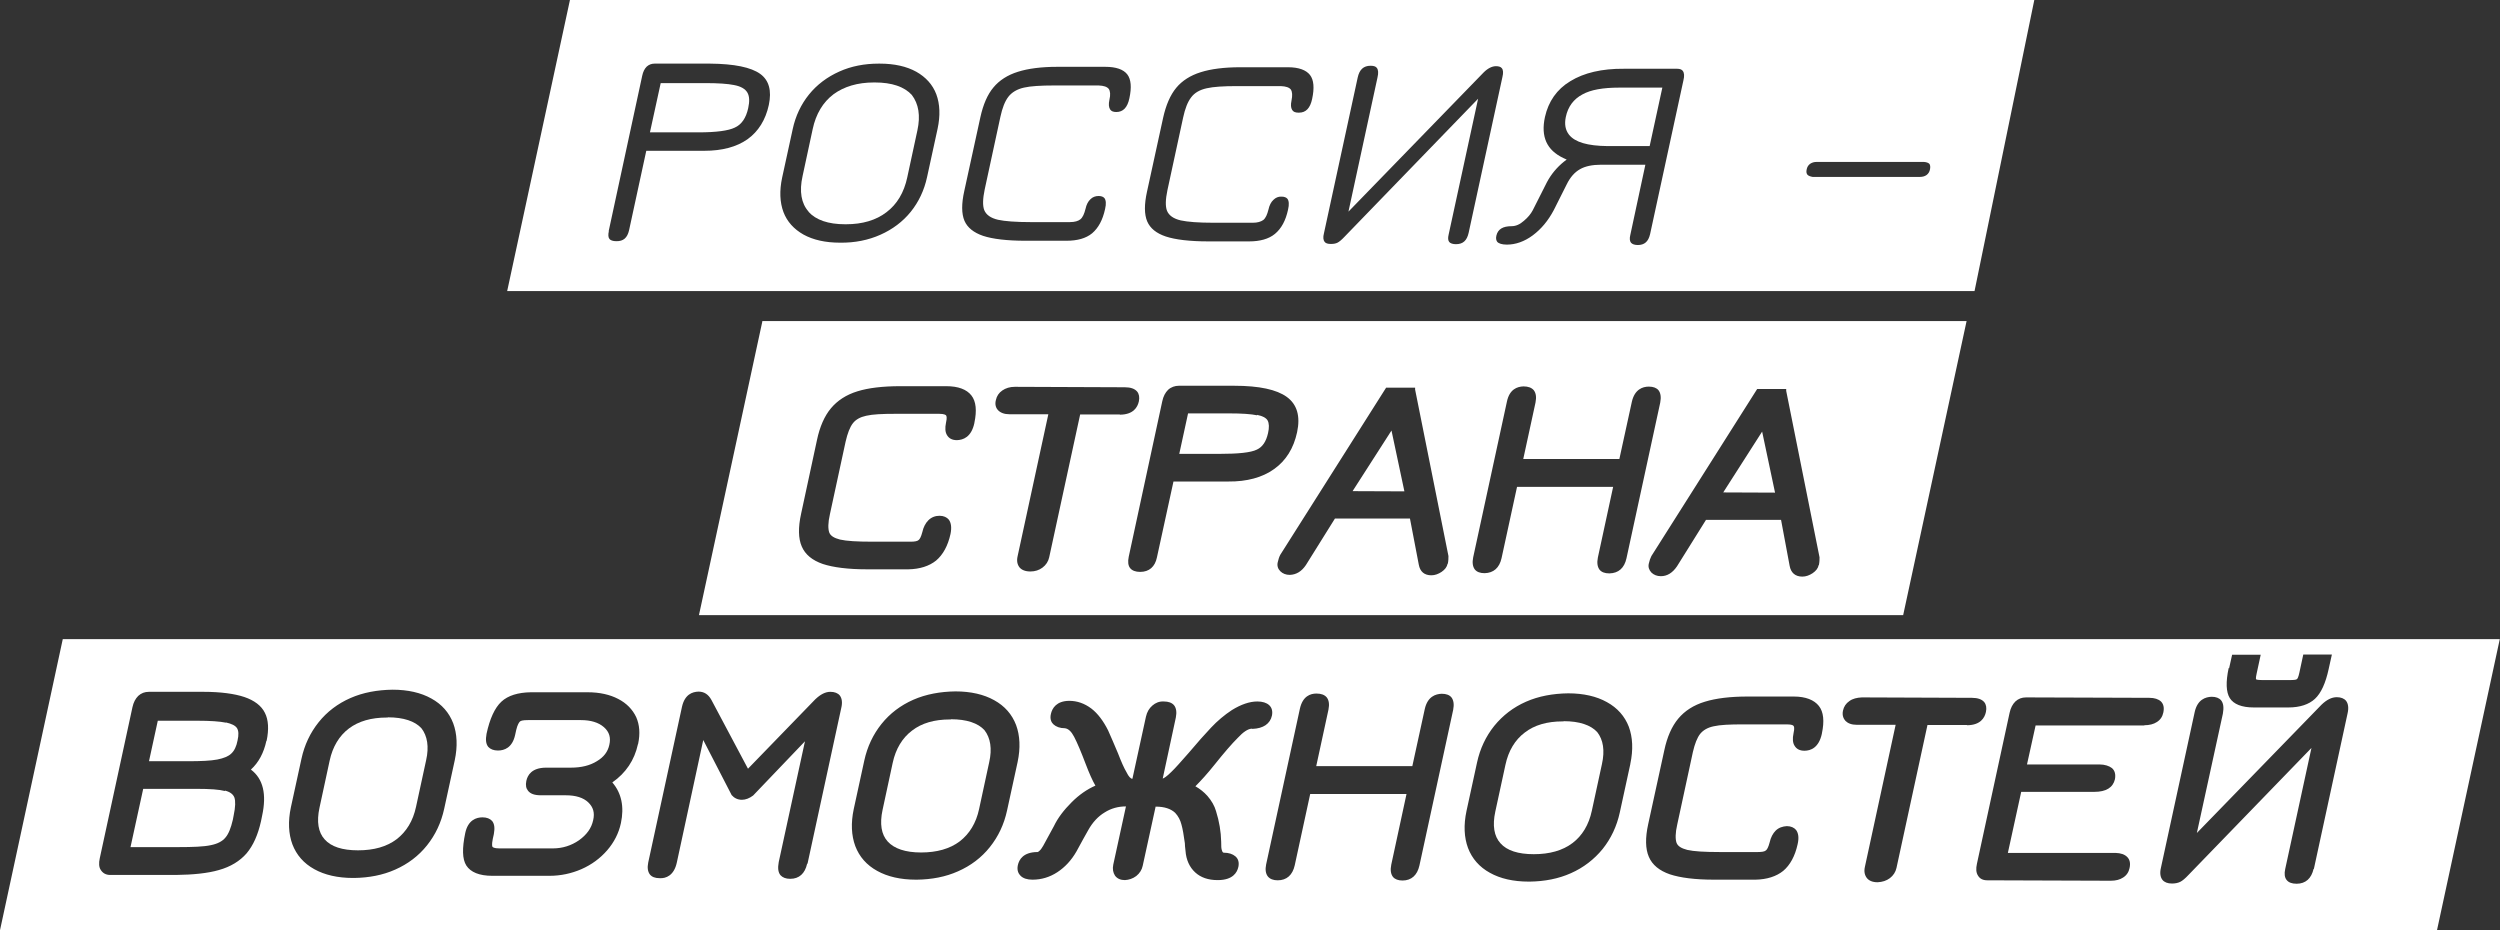<?xml version="1.0" encoding="UTF-8"?> <svg xmlns="http://www.w3.org/2000/svg" width="129" height="48" viewBox="0 0 129 48" fill="none"><rect x="0" y="0" width="129" height="48" fill="#333333" stroke="none"/><g clip-path="url(#clip0_727_5501)"><path d="M29.409 0L26.17 15.02H101.886L104.97 0H29.409ZM93.732 8.356H99.279C99.412 8.367 99.501 8.4 99.556 8.455C99.6 8.51 99.612 8.61 99.589 8.731C99.567 8.864 99.501 8.963 99.412 9.03C99.323 9.096 99.201 9.129 99.068 9.129H93.532C93.41 9.107 93.321 9.074 93.266 9.019C93.21 8.952 93.199 8.864 93.222 8.753C93.244 8.621 93.31 8.521 93.399 8.455C93.499 8.389 93.599 8.356 93.732 8.356ZM68.671 12.588C68.515 12.588 68.404 12.555 68.349 12.478C68.282 12.39 68.26 12.246 68.316 12.036L70.057 4.001C70.146 3.592 70.357 3.393 70.723 3.393C70.878 3.393 70.989 3.426 71.045 3.504C71.122 3.603 71.133 3.769 71.078 4.001L69.58 10.92L76.558 3.736C76.769 3.526 76.991 3.415 77.191 3.415C77.335 3.415 77.435 3.448 77.49 3.515C77.568 3.603 77.579 3.758 77.524 3.979L75.782 12.014C75.693 12.412 75.493 12.6 75.127 12.6C74.961 12.6 74.839 12.555 74.783 12.489C74.717 12.412 74.706 12.279 74.75 12.102L76.27 5.095L69.37 12.224C69.225 12.379 69.103 12.478 69.015 12.522C68.926 12.566 68.826 12.588 68.671 12.588ZM84.524 12.644C84.346 12.644 84.224 12.6 84.158 12.522C84.091 12.434 84.08 12.301 84.124 12.124L84.901 8.499H82.66H82.627C82.161 8.499 81.795 8.577 81.528 8.731C81.251 8.886 81.018 9.151 80.841 9.516L80.175 10.842C79.887 11.384 79.532 11.815 79.088 12.146C78.655 12.467 78.2 12.622 77.757 12.622C77.501 12.622 77.335 12.566 77.257 12.478C77.202 12.401 77.18 12.301 77.213 12.158C77.291 11.826 77.546 11.671 78.001 11.671C78.212 11.671 78.422 11.583 78.633 11.395C78.844 11.218 78.988 11.041 79.088 10.853L79.82 9.405C80.042 8.985 80.341 8.632 80.697 8.344L80.841 8.234L80.674 8.157C79.809 7.748 79.498 7.051 79.72 6.035C79.898 5.239 80.33 4.609 81.029 4.189C81.728 3.758 82.66 3.537 83.803 3.548H86.543C86.687 3.548 86.787 3.592 86.831 3.658C86.909 3.758 86.92 3.924 86.865 4.145L85.145 12.08C85.056 12.467 84.857 12.644 84.502 12.644H84.524ZM66.996 5.813C66.84 5.813 66.729 5.769 66.674 5.67C66.607 5.559 66.596 5.405 66.641 5.195C66.696 4.918 66.685 4.741 66.607 4.62C66.519 4.509 66.352 4.454 66.086 4.443H63.823C63.124 4.443 62.613 4.476 62.27 4.554C61.914 4.631 61.637 4.786 61.46 5.029C61.282 5.261 61.149 5.604 61.049 6.068L60.239 9.814C60.139 10.29 60.128 10.643 60.217 10.875C60.317 11.119 60.55 11.284 60.927 11.373C61.282 11.45 61.837 11.494 62.624 11.494H64.621H64.644C64.888 11.494 65.065 11.439 65.187 11.351C65.309 11.251 65.387 11.074 65.454 10.809C65.498 10.599 65.587 10.422 65.709 10.312C65.82 10.201 65.964 10.135 66.13 10.146C66.274 10.146 66.374 10.19 66.43 10.257C66.507 10.356 66.53 10.544 66.463 10.82C66.341 11.384 66.119 11.793 65.786 12.069C65.465 12.334 65.01 12.456 64.455 12.456H62.347C61.393 12.456 60.65 12.367 60.151 12.202C59.662 12.036 59.352 11.782 59.197 11.428C59.041 11.063 59.041 10.544 59.185 9.892L60.017 6.079C60.162 5.427 60.383 4.907 60.694 4.531C60.994 4.167 61.426 3.89 61.959 3.725C62.48 3.559 63.168 3.47 63.989 3.47C63.989 3.47 64.056 3.47 64.089 3.47H66.463C67.018 3.47 67.395 3.614 67.595 3.868C67.794 4.122 67.828 4.542 67.706 5.106C67.606 5.581 67.384 5.813 67.029 5.813H66.996ZM56.656 4.41H54.393C53.705 4.41 53.172 4.443 52.84 4.52C52.485 4.598 52.207 4.764 52.03 4.996C51.852 5.228 51.719 5.57 51.619 6.035L50.809 9.781C50.71 10.257 50.699 10.61 50.787 10.842C50.887 11.085 51.12 11.251 51.497 11.34C51.841 11.417 52.418 11.461 53.195 11.461H55.192H55.203C55.458 11.461 55.635 11.406 55.746 11.318C55.868 11.218 55.946 11.041 56.013 10.776C56.057 10.566 56.146 10.389 56.268 10.279C56.379 10.168 56.523 10.113 56.689 10.113C56.834 10.113 56.933 10.157 56.989 10.223C57.066 10.323 57.089 10.511 57.022 10.787C56.9 11.351 56.678 11.76 56.356 12.036C56.035 12.301 55.591 12.423 55.025 12.423H52.917C51.963 12.423 51.22 12.334 50.721 12.168C50.244 12.003 49.922 11.749 49.767 11.395C49.611 11.03 49.611 10.511 49.756 9.859L50.588 6.046C50.732 5.394 50.954 4.874 51.264 4.509C51.564 4.145 51.996 3.868 52.529 3.703C53.05 3.537 53.738 3.448 54.548 3.448C54.548 3.448 54.626 3.448 54.659 3.448H57.033C57.588 3.448 57.965 3.581 58.165 3.835C58.364 4.089 58.398 4.509 58.276 5.073C58.176 5.548 57.954 5.78 57.599 5.78C57.444 5.78 57.333 5.736 57.277 5.637C57.211 5.526 57.2 5.371 57.244 5.161C57.31 4.885 57.288 4.697 57.211 4.587C57.122 4.476 56.956 4.421 56.689 4.41H56.656ZM45.34 3.283H45.396C46.15 3.283 46.782 3.426 47.282 3.703C47.77 3.979 48.125 4.366 48.313 4.863C48.502 5.371 48.524 5.968 48.38 6.642L47.836 9.14C47.692 9.814 47.404 10.422 46.993 10.931C46.583 11.439 46.05 11.837 45.429 12.113C44.808 12.39 44.109 12.533 43.343 12.522C42.589 12.522 41.957 12.379 41.457 12.102C40.969 11.826 40.614 11.439 40.426 10.942C40.237 10.433 40.215 9.837 40.359 9.162L40.903 6.665C41.047 5.99 41.335 5.382 41.746 4.874C42.156 4.366 42.689 3.968 43.31 3.691C43.92 3.415 44.608 3.283 45.34 3.283ZM31.406 11.936L33.137 3.913C33.181 3.703 33.259 3.548 33.37 3.437C33.481 3.338 33.614 3.283 33.769 3.283H36.643C37.885 3.294 38.75 3.47 39.227 3.813C39.682 4.145 39.827 4.675 39.671 5.416C39.505 6.189 39.128 6.786 38.573 7.184C38.007 7.582 37.264 7.781 36.343 7.781H33.348L32.46 11.881C32.371 12.268 32.172 12.456 31.794 12.445C31.628 12.445 31.506 12.401 31.451 12.334C31.384 12.257 31.373 12.113 31.417 11.925L31.406 11.936Z" fill="white"></path><path d="M36.033 6.83C36.976 6.83 37.586 6.742 37.908 6.587C38.263 6.432 38.496 6.09 38.607 5.581C38.685 5.228 38.674 4.962 38.563 4.774C38.452 4.587 38.23 4.454 37.875 4.388C37.553 4.321 37.054 4.288 36.377 4.288H34.092L33.537 6.83H36.022H36.033Z" fill="white"></path><path d="M41.723 10.931C42.1 11.35 42.733 11.572 43.609 11.572H43.654C44.508 11.572 45.207 11.361 45.739 10.953C46.283 10.544 46.649 9.936 46.815 9.151L47.337 6.731C47.503 5.968 47.403 5.36 47.048 4.896C46.66 4.476 46.028 4.255 45.14 4.255H45.096C44.253 4.255 43.554 4.465 43.01 4.863C42.467 5.272 42.1 5.88 41.934 6.664L41.413 9.085C41.235 9.88 41.346 10.499 41.723 10.919V10.931Z" fill="white"></path><path d="M83.558 4.521C82.715 4.521 82.083 4.631 81.65 4.874C81.195 5.117 80.907 5.504 80.796 6.035C80.718 6.41 80.773 6.709 80.962 6.952C81.273 7.339 81.916 7.527 82.948 7.538H85.122L85.777 4.521H83.569H83.558Z" fill="white"></path><path d="M69.793 25.343L72.467 25.354L71.801 22.215L69.793 25.343Z" fill="white"></path><path d="M64.866 21.43C64.566 21.364 64.078 21.331 63.412 21.331H61.304L60.85 23.42H62.913C63.9 23.42 64.544 23.354 64.855 23.199C65.143 23.066 65.332 22.79 65.431 22.348C65.498 22.061 65.487 21.84 65.409 21.696C65.332 21.563 65.154 21.464 64.866 21.408V21.43Z" fill="white"></path><path d="M88.918 25.409L91.592 25.42L90.926 22.27L88.918 25.409Z" fill="white"></path><path d="M39.339 16.578L36.066 31.742H98.203L101.476 16.567H39.328L39.339 16.578ZM50.278 21.828C50.122 22.558 49.701 22.701 49.379 22.712C49.135 22.712 48.969 22.624 48.869 22.458C48.769 22.303 48.758 22.082 48.813 21.817C48.88 21.53 48.836 21.453 48.813 21.43C48.802 21.419 48.736 21.353 48.469 21.353H46.206C45.529 21.353 45.03 21.375 44.697 21.453C44.387 21.519 44.154 21.651 44.01 21.839C43.854 22.038 43.732 22.359 43.633 22.79L42.823 26.537C42.723 26.968 42.723 27.288 42.789 27.476C42.856 27.653 43.044 27.763 43.344 27.841C43.677 27.918 44.231 27.951 44.997 27.951H46.994C47.182 27.951 47.338 27.929 47.404 27.863C47.46 27.819 47.526 27.708 47.593 27.454C47.648 27.2 47.759 26.99 47.904 26.846C48.059 26.691 48.259 26.614 48.48 26.614C48.691 26.614 48.858 26.691 48.958 26.813C49.08 26.979 49.113 27.222 49.046 27.553C48.913 28.161 48.658 28.625 48.303 28.924C47.948 29.211 47.46 29.366 46.872 29.377H46.839H44.731C43.755 29.377 42.989 29.277 42.456 29.101C41.913 28.913 41.547 28.614 41.369 28.194C41.192 27.785 41.181 27.222 41.336 26.514L42.157 22.701C42.301 22.016 42.545 21.463 42.878 21.066C43.211 20.668 43.666 20.369 44.243 20.192C44.808 20.016 45.552 19.927 46.45 19.927H48.824C49.446 19.927 49.878 20.093 50.122 20.402C50.367 20.712 50.411 21.187 50.278 21.817V21.828ZM57.766 21.386H55.736L54.138 28.758C54.094 28.968 53.972 29.156 53.794 29.288C53.617 29.421 53.406 29.488 53.173 29.488H53.162C52.907 29.488 52.718 29.41 52.607 29.277C52.496 29.134 52.452 28.946 52.508 28.703L54.094 21.375H52.086C51.82 21.375 51.631 21.298 51.509 21.176C51.376 21.044 51.332 20.856 51.387 20.646C51.431 20.436 51.542 20.27 51.72 20.148C51.897 20.027 52.108 19.96 52.363 19.96L58.043 19.983C58.343 19.983 58.554 20.06 58.676 20.204C58.776 20.325 58.809 20.502 58.765 20.712C58.698 21.021 58.476 21.386 57.81 21.397H57.799L57.766 21.386ZM63.368 24.846H60.551L59.696 28.769C59.597 29.244 59.297 29.51 58.831 29.51C58.598 29.51 58.421 29.443 58.321 29.322C58.21 29.189 58.188 28.99 58.243 28.725L59.974 20.701C60.029 20.447 60.129 20.259 60.273 20.115C60.429 19.971 60.628 19.905 60.828 19.905H63.679C64.988 19.905 65.876 20.104 66.397 20.48C66.93 20.867 67.107 21.475 66.93 22.303C66.752 23.132 66.353 23.773 65.743 24.204C65.144 24.636 64.334 24.857 63.38 24.846H63.368ZM74.695 29.09C74.662 29.255 74.562 29.388 74.385 29.51C74.218 29.62 74.041 29.686 73.852 29.686H73.863C73.497 29.686 73.275 29.498 73.209 29.134L72.754 26.758H68.882L67.385 29.156C67.163 29.488 66.885 29.653 66.552 29.664C66.353 29.664 66.186 29.598 66.064 29.476C65.942 29.355 65.887 29.189 65.931 29.012C65.965 28.858 66.009 28.725 66.064 28.625L71.523 20.005H73.02V20.104L74.74 28.692C74.74 28.802 74.74 28.935 74.707 29.09H74.695ZM83.038 29.587C82.805 29.587 82.639 29.521 82.539 29.399C82.428 29.255 82.395 29.045 82.45 28.769L83.238 25.122H78.279L77.48 28.802C77.369 29.3 77.07 29.565 76.604 29.576C76.371 29.576 76.204 29.51 76.104 29.388C75.993 29.244 75.96 29.034 76.016 28.758L77.757 20.723C77.891 20.082 78.29 19.949 78.612 19.938C78.856 19.938 79.033 20.005 79.144 20.137C79.255 20.281 79.288 20.491 79.233 20.767L78.6 23.685H83.559L84.203 20.734C84.347 20.093 84.758 19.949 85.079 19.949C85.312 19.949 85.479 20.016 85.579 20.137C85.689 20.281 85.723 20.491 85.667 20.778L83.925 28.813C83.815 29.311 83.515 29.576 83.049 29.587H83.038ZM93.844 29.156C93.81 29.322 93.71 29.454 93.533 29.576C93.367 29.686 93.189 29.753 93 29.753C92.634 29.753 92.412 29.554 92.346 29.2L91.902 26.824H88.03L86.533 29.222C86.3 29.565 86.022 29.731 85.701 29.731C85.501 29.731 85.335 29.664 85.212 29.543C85.09 29.41 85.035 29.255 85.079 29.079C85.113 28.924 85.157 28.802 85.212 28.692L90.671 20.071H92.168V20.17L93.888 28.758C93.888 28.869 93.888 29.001 93.855 29.156H93.844Z" fill="white"></path><path d="M80.675 37.224H80.63C79.832 37.224 79.177 37.412 78.678 37.799C78.179 38.174 77.835 38.738 77.68 39.468L77.158 41.877C77.003 42.595 77.091 43.148 77.424 43.513C77.757 43.889 78.334 44.076 79.144 44.076C79.954 44.076 80.63 43.889 81.141 43.502C81.64 43.126 81.984 42.562 82.139 41.833L82.661 39.423C82.816 38.727 82.727 38.174 82.417 37.777C82.084 37.412 81.496 37.213 80.686 37.213L80.675 37.224Z" fill="white"></path><path d="M49.058 37.124H49.013C48.215 37.124 47.56 37.312 47.061 37.699C46.562 38.075 46.218 38.639 46.062 39.368L45.541 41.788C45.386 42.507 45.474 43.059 45.807 43.424C46.14 43.789 46.717 43.988 47.527 43.988C48.337 43.988 49.013 43.8 49.524 43.413C50.023 43.026 50.367 42.474 50.522 41.744L51.044 39.324C51.199 38.639 51.11 38.075 50.799 37.677C50.467 37.312 49.879 37.113 49.069 37.113L49.058 37.124Z" fill="white"></path><path d="M11.605 40.816C11.316 40.738 10.828 40.705 10.162 40.705H7.389L6.734 43.711H9.197C9.952 43.711 10.517 43.689 10.872 43.612C11.216 43.545 11.472 43.413 11.627 43.225C11.793 43.037 11.915 42.728 12.015 42.297L12.059 42.065C12.148 41.645 12.159 41.335 12.093 41.147C12.026 40.981 11.871 40.86 11.605 40.794V40.816Z" fill="white"></path><path d="M11.659 37.29C11.348 37.224 10.849 37.19 10.195 37.19H8.142L7.688 39.279H9.707C10.372 39.279 10.871 39.257 11.215 39.191C11.548 39.125 11.792 39.025 11.937 38.881C12.092 38.738 12.203 38.506 12.258 38.207C12.325 37.92 12.314 37.699 12.225 37.566C12.136 37.434 11.948 37.345 11.659 37.279V37.29Z" fill="white"></path><path d="M20.003 37.025H19.959C19.16 37.025 18.505 37.213 18.006 37.588C17.507 37.964 17.163 38.528 17.008 39.257L16.486 41.678C16.331 42.396 16.42 42.949 16.753 43.313C17.085 43.689 17.662 43.877 18.472 43.877C19.293 43.877 19.959 43.689 20.469 43.302C20.968 42.916 21.312 42.363 21.467 41.633L21.989 39.224C22.144 38.539 22.055 37.975 21.745 37.577C21.412 37.213 20.824 37.014 20.014 37.014L20.003 37.025Z" fill="white"></path><path d="M3.239 32.98L0 47.999H125.749L128.989 32.98H3.239ZM115.022 34.483L115.177 33.786H116.652L116.442 34.759C116.386 35.002 116.408 35.057 116.42 35.057C116.42 35.057 116.475 35.09 116.697 35.09H118.228C118.45 35.09 118.516 35.057 118.527 35.035C118.538 35.035 118.594 34.969 118.649 34.704L118.849 33.775H120.325L120.158 34.527C120.003 35.245 119.77 35.765 119.448 36.063C119.138 36.35 118.672 36.505 118.084 36.505H116.297C115.676 36.505 115.255 36.339 115.055 36.019C114.866 35.709 114.844 35.201 114.999 34.471L115.022 34.483ZM13.745 38.229C13.612 38.848 13.346 39.346 12.947 39.71C13.579 40.186 13.768 40.981 13.524 42.098L13.468 42.374C13.313 43.07 13.069 43.623 12.725 44.032C12.381 44.43 11.893 44.728 11.294 44.894C10.728 45.06 9.973 45.137 9.075 45.148H5.691C5.458 45.148 5.303 45.049 5.203 44.894C5.103 44.75 5.092 44.54 5.148 44.286L6.834 36.494C6.889 36.24 6.989 36.052 7.133 35.908C7.289 35.765 7.466 35.698 7.688 35.698H10.495C11.393 35.698 12.104 35.798 12.603 35.964C13.124 36.14 13.49 36.417 13.668 36.782C13.856 37.146 13.879 37.644 13.757 38.229H13.745ZM23.464 39.235L22.92 41.733C22.765 42.451 22.465 43.081 22.032 43.623C21.6 44.164 21.045 44.584 20.391 44.872C19.747 45.159 19.037 45.292 18.272 45.303H18.216C17.428 45.303 16.752 45.148 16.219 44.85C15.676 44.551 15.299 44.12 15.088 43.568C14.888 43.026 14.855 42.385 15.01 41.656L15.554 39.158C15.709 38.439 16.009 37.809 16.441 37.268C16.874 36.726 17.428 36.306 18.083 36.019C18.738 35.731 19.47 35.599 20.258 35.588C21.045 35.588 21.722 35.743 22.254 36.041C22.798 36.339 23.175 36.77 23.386 37.323C23.586 37.865 23.619 38.506 23.464 39.235ZM32.916 38.406C32.738 39.224 32.294 39.887 31.596 40.373C32.072 40.926 32.217 41.633 32.039 42.473C31.928 42.993 31.684 43.468 31.329 43.877C30.974 44.286 30.53 44.617 29.998 44.85C29.488 45.071 28.933 45.192 28.356 45.192H28.378H28.345H25.405C24.728 45.192 24.285 45.004 24.063 44.662C23.852 44.33 23.841 43.778 24.007 42.982C24.151 42.308 24.584 42.175 24.895 42.175C25.117 42.175 25.283 42.241 25.394 42.363C25.516 42.518 25.538 42.728 25.483 43.037L25.427 43.291C25.361 43.612 25.405 43.689 25.416 43.7C25.427 43.711 25.483 43.778 25.771 43.778H28.5H28.522C29.022 43.778 29.477 43.634 29.876 43.358C30.275 43.07 30.519 42.739 30.608 42.319C30.697 41.932 30.608 41.645 30.353 41.401C30.098 41.158 29.709 41.037 29.199 41.037H27.912C27.579 41.037 27.369 40.959 27.247 40.804C27.147 40.683 27.113 40.517 27.158 40.296C27.224 39.987 27.446 39.622 28.156 39.611H29.454C29.998 39.611 30.442 39.5 30.797 39.279C31.152 39.069 31.363 38.793 31.44 38.439C31.529 38.063 31.44 37.765 31.163 37.522C30.886 37.279 30.486 37.157 29.976 37.157H27.247C26.969 37.157 26.869 37.19 26.825 37.235C26.781 37.279 26.703 37.389 26.637 37.666L26.581 37.92C26.437 38.583 26.026 38.727 25.694 38.727C25.472 38.727 25.305 38.66 25.194 38.539C25.072 38.384 25.05 38.174 25.105 37.865C25.272 37.091 25.527 36.527 25.871 36.207C26.215 35.886 26.736 35.731 27.391 35.721H30.331C30.941 35.721 31.473 35.842 31.895 36.063C32.328 36.284 32.638 36.605 32.827 37.002C33.004 37.4 33.038 37.865 32.927 38.384L32.916 38.406ZM41.647 44.573C41.536 45.071 41.236 45.347 40.781 45.347H40.77C40.548 45.347 40.382 45.281 40.271 45.159C40.149 45.004 40.127 44.794 40.182 44.485L41.536 38.251L38.862 41.048C38.673 41.191 38.474 41.269 38.285 41.269C38.063 41.269 37.886 41.18 37.753 41.026L36.288 38.185L34.924 44.507C34.779 45.181 34.358 45.336 34.036 45.314C33.803 45.314 33.637 45.248 33.537 45.126C33.426 44.982 33.393 44.772 33.448 44.507L35.19 36.472C35.334 35.831 35.722 35.698 36.044 35.687C36.333 35.687 36.554 35.831 36.71 36.118L38.596 39.666L42.068 36.085C42.334 35.831 42.59 35.698 42.845 35.698C43.067 35.698 43.233 35.765 43.333 35.886C43.444 36.03 43.477 36.251 43.41 36.527L41.669 44.562L41.647 44.573ZM51.076 43.711C50.644 44.253 50.089 44.673 49.434 44.96C48.791 45.248 48.081 45.38 47.316 45.391H47.26C46.472 45.391 45.796 45.236 45.263 44.938C44.72 44.64 44.342 44.209 44.132 43.656C43.932 43.114 43.899 42.473 44.054 41.744L44.597 39.246C44.753 38.528 45.052 37.898 45.485 37.356C45.918 36.815 46.472 36.395 47.127 36.107C47.782 35.82 48.514 35.687 49.301 35.676C50.089 35.676 50.766 35.831 51.298 36.129C51.842 36.428 52.219 36.859 52.43 37.411C52.63 37.953 52.663 38.594 52.508 39.324L51.964 41.821C51.809 42.54 51.509 43.17 51.076 43.711ZM64.589 37.599C64.389 37.61 64.145 37.776 63.868 38.075C63.557 38.384 63.158 38.848 62.681 39.445C62.303 39.92 61.959 40.296 61.682 40.572C61.915 40.705 62.126 40.871 62.303 41.07C62.514 41.313 62.669 41.578 62.747 41.855C62.914 42.385 63.002 42.916 63.013 43.435C63.013 43.645 63.013 43.8 63.058 43.899C63.069 43.943 63.102 43.999 63.147 43.999C63.402 43.999 63.601 44.065 63.746 44.187C63.901 44.319 63.945 44.507 63.901 44.728C63.834 45.038 63.601 45.402 62.869 45.413H62.847H62.825C62.348 45.413 61.959 45.281 61.671 45.015C61.383 44.75 61.205 44.374 61.172 43.899C61.15 43.722 61.139 43.601 61.139 43.512C61.083 43.103 61.028 42.772 60.961 42.54C60.906 42.319 60.795 42.109 60.639 41.943C60.417 41.733 60.085 41.622 59.641 41.622H59.63L58.964 44.673C58.92 44.883 58.809 45.06 58.631 45.203C58.454 45.336 58.254 45.402 58.043 45.413C57.822 45.413 57.644 45.336 57.533 45.181C57.433 45.026 57.4 44.839 57.444 44.617L58.099 41.611C57.699 41.611 57.333 41.711 57.001 41.921C56.668 42.12 56.379 42.429 56.157 42.827C56.013 43.081 55.802 43.457 55.547 43.932C55.281 44.397 54.948 44.75 54.56 45.004C54.172 45.259 53.739 45.391 53.284 45.391H53.273C53.007 45.391 52.796 45.325 52.663 45.192C52.563 45.093 52.463 44.927 52.519 44.651C52.585 44.341 52.807 43.977 53.517 43.965H53.539C53.539 43.965 53.572 43.965 53.639 43.899C53.706 43.844 53.761 43.755 53.828 43.645C54.072 43.203 54.249 42.871 54.382 42.628C54.582 42.208 54.893 41.799 55.303 41.39C55.68 41.014 56.091 40.727 56.523 40.539C56.368 40.274 56.202 39.898 56.013 39.401C55.791 38.815 55.592 38.34 55.425 38.019C55.281 37.743 55.126 37.599 54.948 37.577C54.693 37.577 54.493 37.5 54.36 37.378C54.26 37.29 54.16 37.113 54.227 36.837C54.294 36.538 54.516 36.174 55.159 36.163H55.17C55.581 36.163 55.958 36.295 56.313 36.56C56.645 36.815 56.934 37.202 57.178 37.688C57.333 38.03 57.5 38.428 57.688 38.87C57.855 39.301 57.999 39.633 58.132 39.854C58.232 40.064 58.343 40.186 58.432 40.186L59.131 36.98C59.186 36.737 59.297 36.549 59.463 36.406C59.63 36.262 59.818 36.185 60.051 36.196C60.295 36.196 60.473 36.262 60.584 36.395C60.695 36.538 60.728 36.748 60.673 37.025L59.996 40.175C60.062 40.152 60.196 40.075 60.44 39.832C60.639 39.644 60.939 39.301 61.338 38.848C61.782 38.318 62.17 37.887 62.492 37.544C62.814 37.202 63.18 36.892 63.568 36.638C64.034 36.35 64.478 36.196 64.877 36.196C65.143 36.196 65.354 36.262 65.487 36.384C65.632 36.516 65.676 36.704 65.632 36.925C65.587 37.135 65.476 37.301 65.299 37.422C65.132 37.533 64.91 37.599 64.633 37.61L64.589 37.599ZM73.242 44.662C73.131 45.159 72.832 45.435 72.366 45.435H72.377C72.144 45.435 71.977 45.369 71.877 45.248C71.766 45.104 71.733 44.894 71.789 44.617L72.576 40.97H67.606L66.808 44.651C66.697 45.148 66.397 45.424 65.931 45.424C65.698 45.424 65.532 45.358 65.421 45.225C65.31 45.082 65.277 44.872 65.332 44.606L67.074 36.572C67.218 35.919 67.617 35.787 67.928 35.787C68.172 35.787 68.35 35.853 68.46 35.986C68.572 36.129 68.605 36.339 68.549 36.616L67.917 39.533H72.876L73.519 36.583C73.664 35.941 74.074 35.809 74.396 35.798C74.629 35.798 74.795 35.864 74.895 35.986C75.006 36.129 75.039 36.35 74.984 36.627L73.242 44.662ZM84.125 39.423L83.582 41.921C83.426 42.639 83.127 43.269 82.694 43.811C82.261 44.341 81.707 44.772 81.052 45.06C80.409 45.347 79.699 45.48 78.933 45.491C78.933 45.491 78.9 45.491 78.878 45.491C78.09 45.491 77.413 45.336 76.881 45.038C76.337 44.739 75.96 44.308 75.749 43.755C75.549 43.214 75.516 42.573 75.672 41.843L76.215 39.346C76.371 38.627 76.67 37.997 77.103 37.456C77.546 36.914 78.09 36.494 78.745 36.207C79.399 35.919 80.131 35.787 80.919 35.776C81.707 35.776 82.383 35.93 82.916 36.229C83.46 36.527 83.837 36.958 84.047 37.5C84.247 38.041 84.28 38.682 84.125 39.412V39.423ZM94.01 37.853C93.855 38.583 93.433 38.738 93.111 38.738C92.867 38.738 92.701 38.649 92.601 38.483C92.501 38.329 92.49 38.108 92.545 37.843C92.612 37.555 92.568 37.478 92.545 37.456C92.534 37.434 92.468 37.378 92.201 37.378H89.927C89.262 37.378 88.751 37.4 88.418 37.478C88.108 37.544 87.886 37.677 87.731 37.865C87.575 38.063 87.453 38.373 87.353 38.804L86.544 42.551C86.444 42.982 86.444 43.302 86.51 43.49C86.577 43.667 86.766 43.778 87.065 43.855C87.398 43.932 87.953 43.965 88.718 43.965H90.715C90.903 43.965 91.059 43.943 91.125 43.877C91.181 43.833 91.247 43.722 91.314 43.468C91.37 43.214 91.48 43.004 91.625 42.86C91.78 42.706 91.991 42.639 92.201 42.628C92.412 42.628 92.579 42.706 92.678 42.827C92.801 42.993 92.834 43.236 92.756 43.568C92.623 44.175 92.368 44.64 92.013 44.938C91.658 45.225 91.17 45.38 90.582 45.391H90.549H88.441C87.464 45.391 86.699 45.292 86.166 45.115C85.623 44.927 85.257 44.629 85.079 44.209C84.902 43.8 84.891 43.236 85.046 42.529L85.878 38.716C86.022 38.03 86.266 37.478 86.599 37.08C86.932 36.682 87.387 36.384 87.975 36.207C88.552 36.03 89.284 35.941 90.182 35.941H92.556C93.178 35.941 93.61 36.118 93.855 36.428C94.099 36.737 94.143 37.212 94.01 37.843V37.853ZM101.487 37.411H99.457L97.859 44.783C97.815 44.993 97.693 45.181 97.516 45.314C97.338 45.447 97.127 45.513 96.883 45.524C96.628 45.524 96.439 45.447 96.328 45.303C96.218 45.159 96.173 44.971 96.229 44.728L97.815 37.4H95.807C95.541 37.4 95.352 37.323 95.23 37.202C95.141 37.102 95.041 36.936 95.097 36.671C95.141 36.461 95.252 36.295 95.43 36.174C95.596 36.052 95.818 35.997 96.073 35.986L101.753 36.008C102.053 36.008 102.264 36.085 102.386 36.229C102.486 36.35 102.519 36.527 102.474 36.737C102.408 37.047 102.186 37.411 101.52 37.422H101.509L101.487 37.411ZM110.651 37.434H105.037L104.593 39.445H108.321C108.609 39.445 108.831 39.522 108.976 39.633C109.131 39.766 109.175 39.965 109.131 40.208C109.031 40.639 108.676 40.86 108.066 40.86H104.294L103.606 44.01H109.164C109.441 44.021 109.63 44.087 109.763 44.22C109.896 44.352 109.941 44.54 109.885 44.794C109.841 45.004 109.73 45.17 109.552 45.281C109.386 45.391 109.175 45.446 108.92 45.446H108.909L102.552 45.424C102.319 45.424 102.164 45.347 102.064 45.181C101.964 45.026 101.953 44.828 102.009 44.573L103.695 36.782C103.75 36.527 103.85 36.339 103.994 36.196C104.15 36.052 104.327 35.986 104.549 35.986L110.906 36.008C111.172 36.008 111.372 36.074 111.505 36.196C111.638 36.328 111.682 36.516 111.627 36.77C111.583 36.98 111.472 37.146 111.294 37.257C111.128 37.367 110.906 37.422 110.651 37.422V37.434ZM119.382 44.828C119.271 45.325 118.971 45.601 118.505 45.601C118.261 45.601 118.095 45.535 117.995 45.413C117.884 45.281 117.862 45.082 117.917 44.839L119.271 38.594L112.914 45.159C112.747 45.336 112.614 45.446 112.503 45.502C112.392 45.557 112.248 45.59 112.082 45.59H112.071C111.849 45.59 111.682 45.524 111.583 45.402C111.472 45.259 111.438 45.049 111.505 44.772L113.247 36.737C113.391 36.096 113.801 35.964 114.123 35.953C114.345 35.953 114.511 36.019 114.611 36.14C114.733 36.295 114.755 36.516 114.7 36.826L113.358 42.982L119.792 36.361C120.058 36.107 120.313 35.975 120.58 35.975C120.791 35.975 120.957 36.041 121.057 36.163C121.168 36.306 121.201 36.527 121.134 36.815L119.393 44.85L119.382 44.828Z" fill="white"></path></g><defs><clipPath id="clip0_727_5501"><rect width="129" height="48" fill="white"></rect></clipPath></defs></svg> 